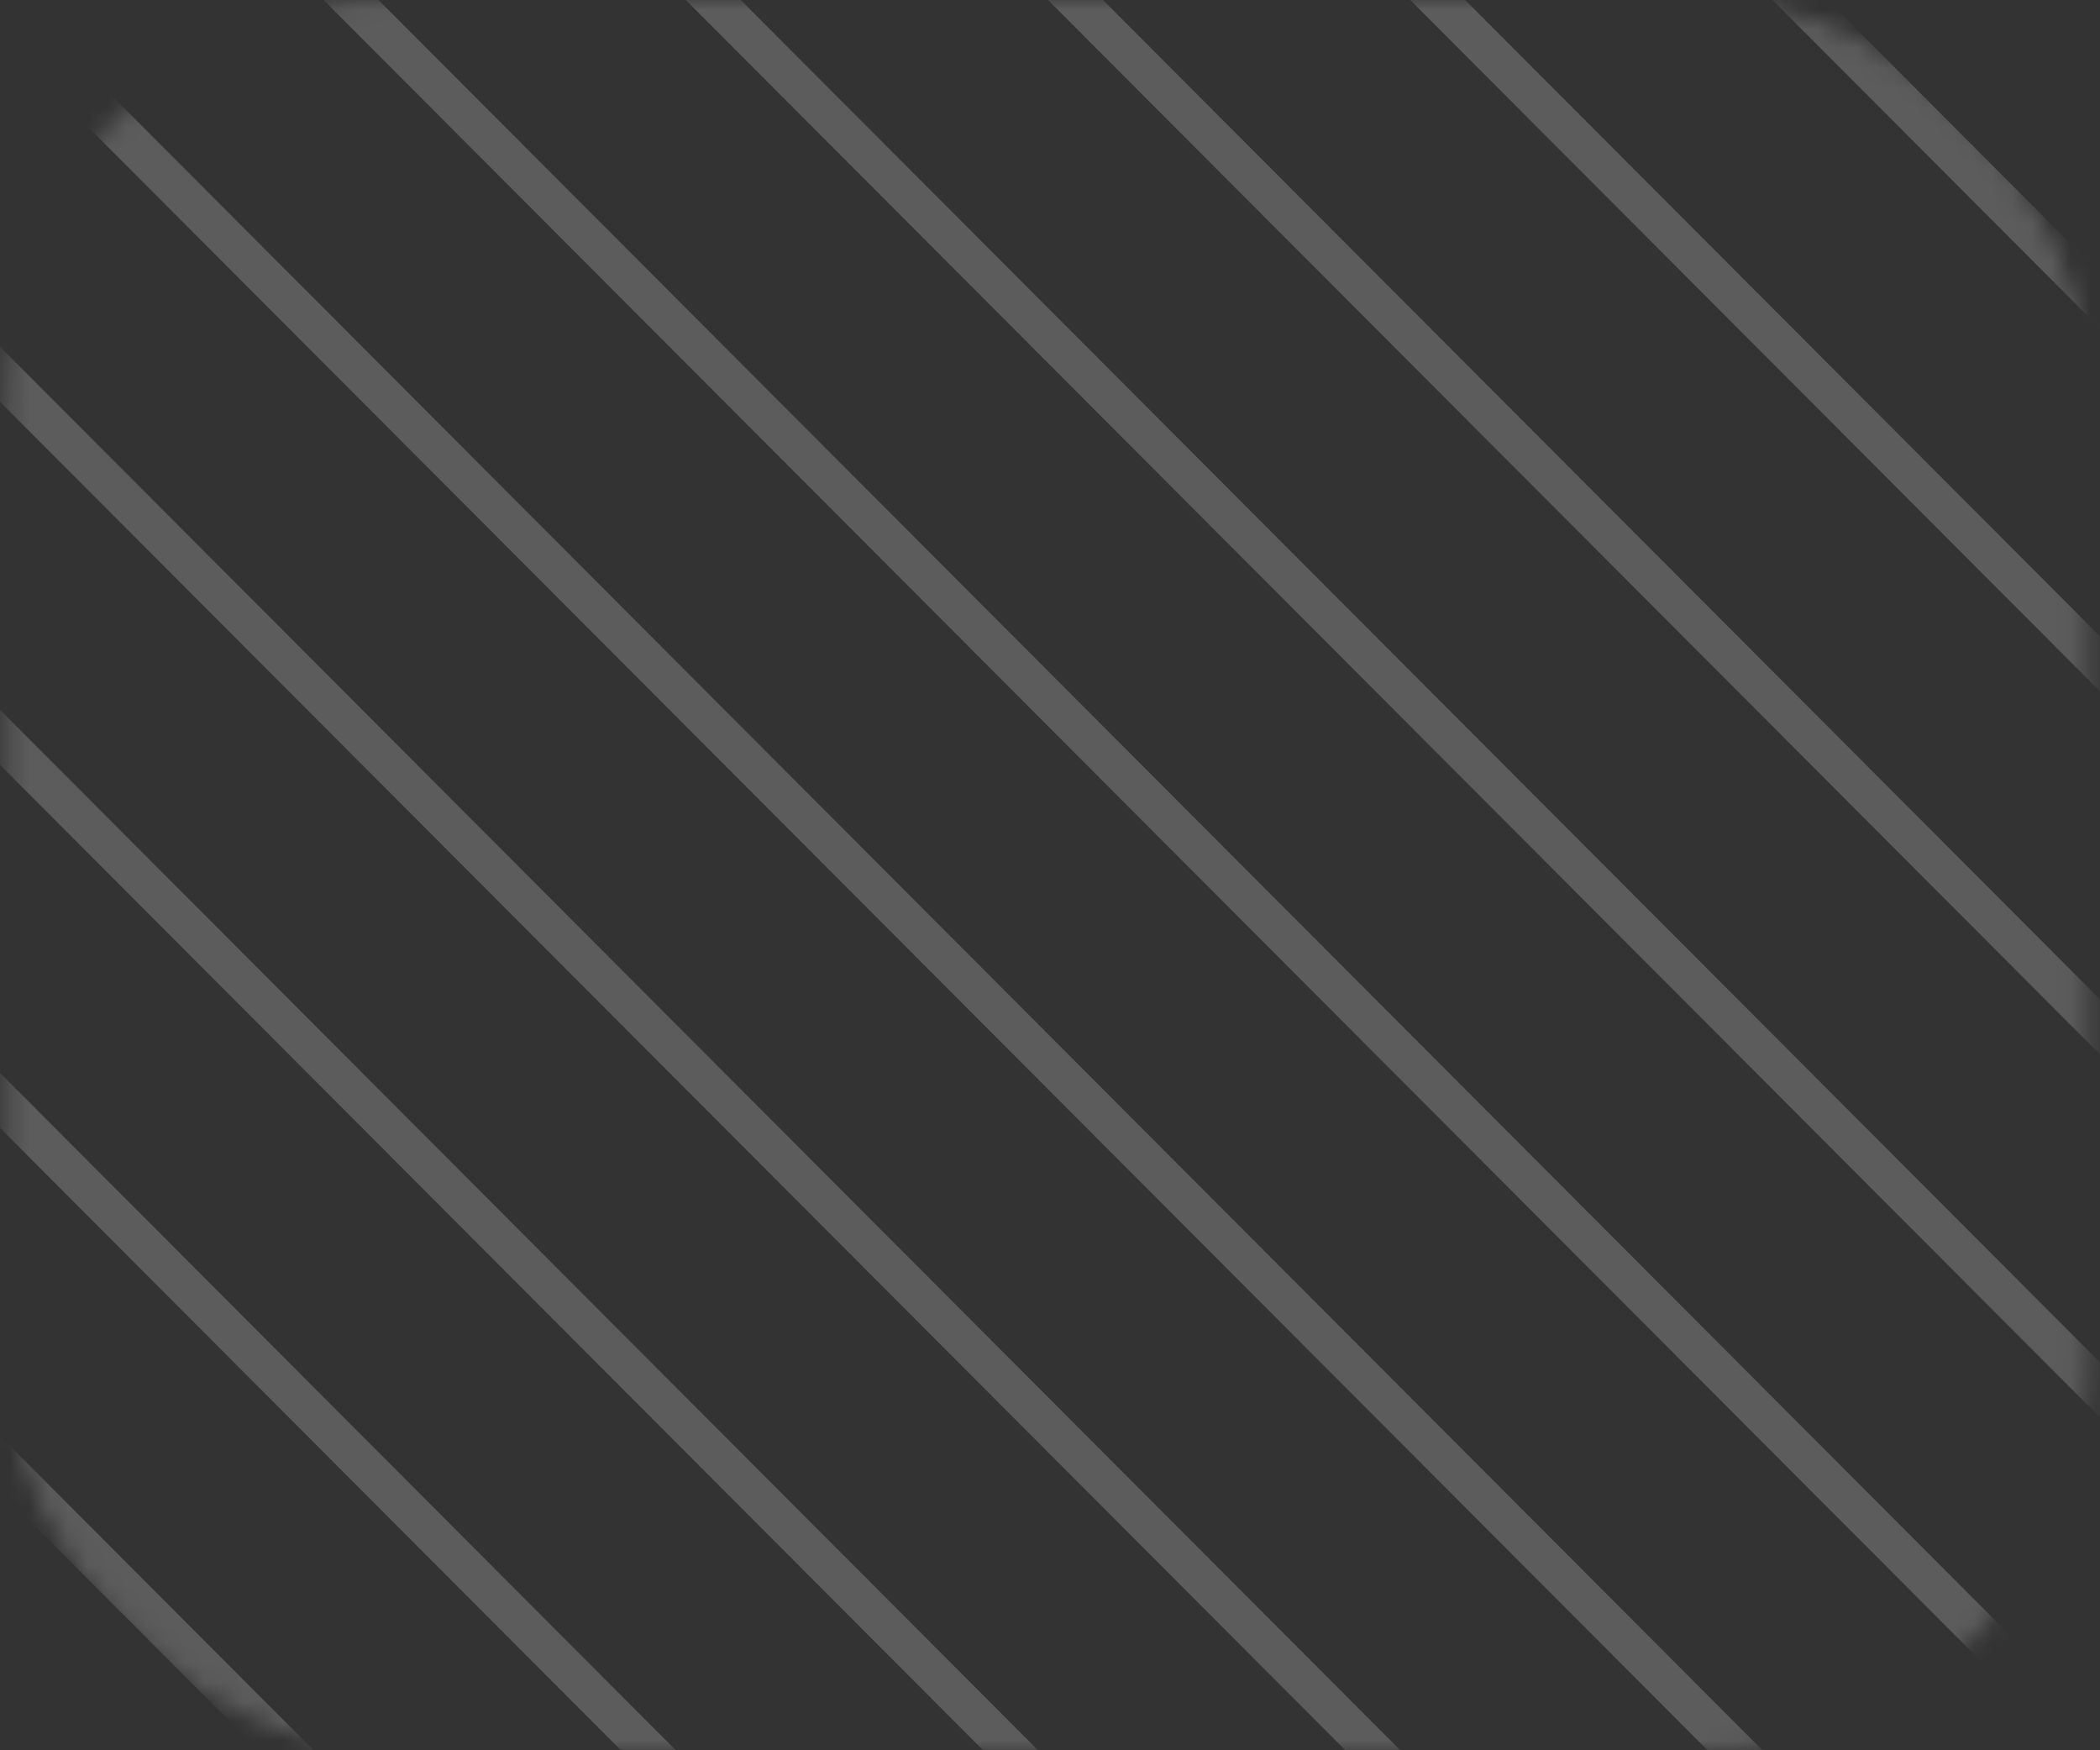 <svg width="108" height="90" viewBox="0 0 108 90" fill="none" xmlns="http://www.w3.org/2000/svg">
<rect x="0" y="0" width="108" height="90" fill="#333333" stroke="none"/>
<g id="Mask Group" opacity="0.2">
<mask id="mask0_514_630" style="mask-type:alpha" maskUnits="userSpaceOnUse" x="0" y="0" width="108" height="90">
<rect id="Rectangle 35" x="0.879" y="0.5" width="106.027" height="89" rx="19.5" fill="#C4C4C4" stroke="white"/>
</mask>
<g mask="url(#mask0_514_630)">
<g id="Group 3">
<path id="Vector 1" d="M-56.109 37.69L43.644 137.658" stroke="white" stroke-width="2"/>
<path id="Vector 2" d="M-45.178 29.976L54.576 129.945" stroke="white" stroke-width="2"/>
<path id="Vector 3" d="M-34.246 22.263L65.508 122.231" stroke="white" stroke-width="2"/>
<path id="Vector 4" d="M-23.314 14.549L76.439 114.518" stroke="white" stroke-width="2"/>
<path id="Vector 5" d="M-12.383 6.835L87.371 106.804" stroke="white" stroke-width="2"/>
<path id="Vector 6" d="M-1.451 -0.878L98.302 99.091" stroke="white" stroke-width="2"/>
<path id="Vector 7" d="M9.48 -8.591L109.234 91.377" stroke="white" stroke-width="2"/>
<path id="Vector 8" d="M20.412 -16.305L120.166 83.664" stroke="white" stroke-width="2"/>
<path id="Vector 9" d="M31.344 -24.018L131.097 75.951" stroke="white" stroke-width="2"/>
<path id="Vector 10" d="M42.275 -31.731L142.029 68.237" stroke="white" stroke-width="2"/>
<path id="Vector 11" d="M53.207 -39.445L152.961 60.523" stroke="white" stroke-width="2"/>
<path id="Vector 12" d="M64.139 -47.159L163.892 52.81" stroke="white" stroke-width="2"/>
</g>
</g>
</g>
</svg>
